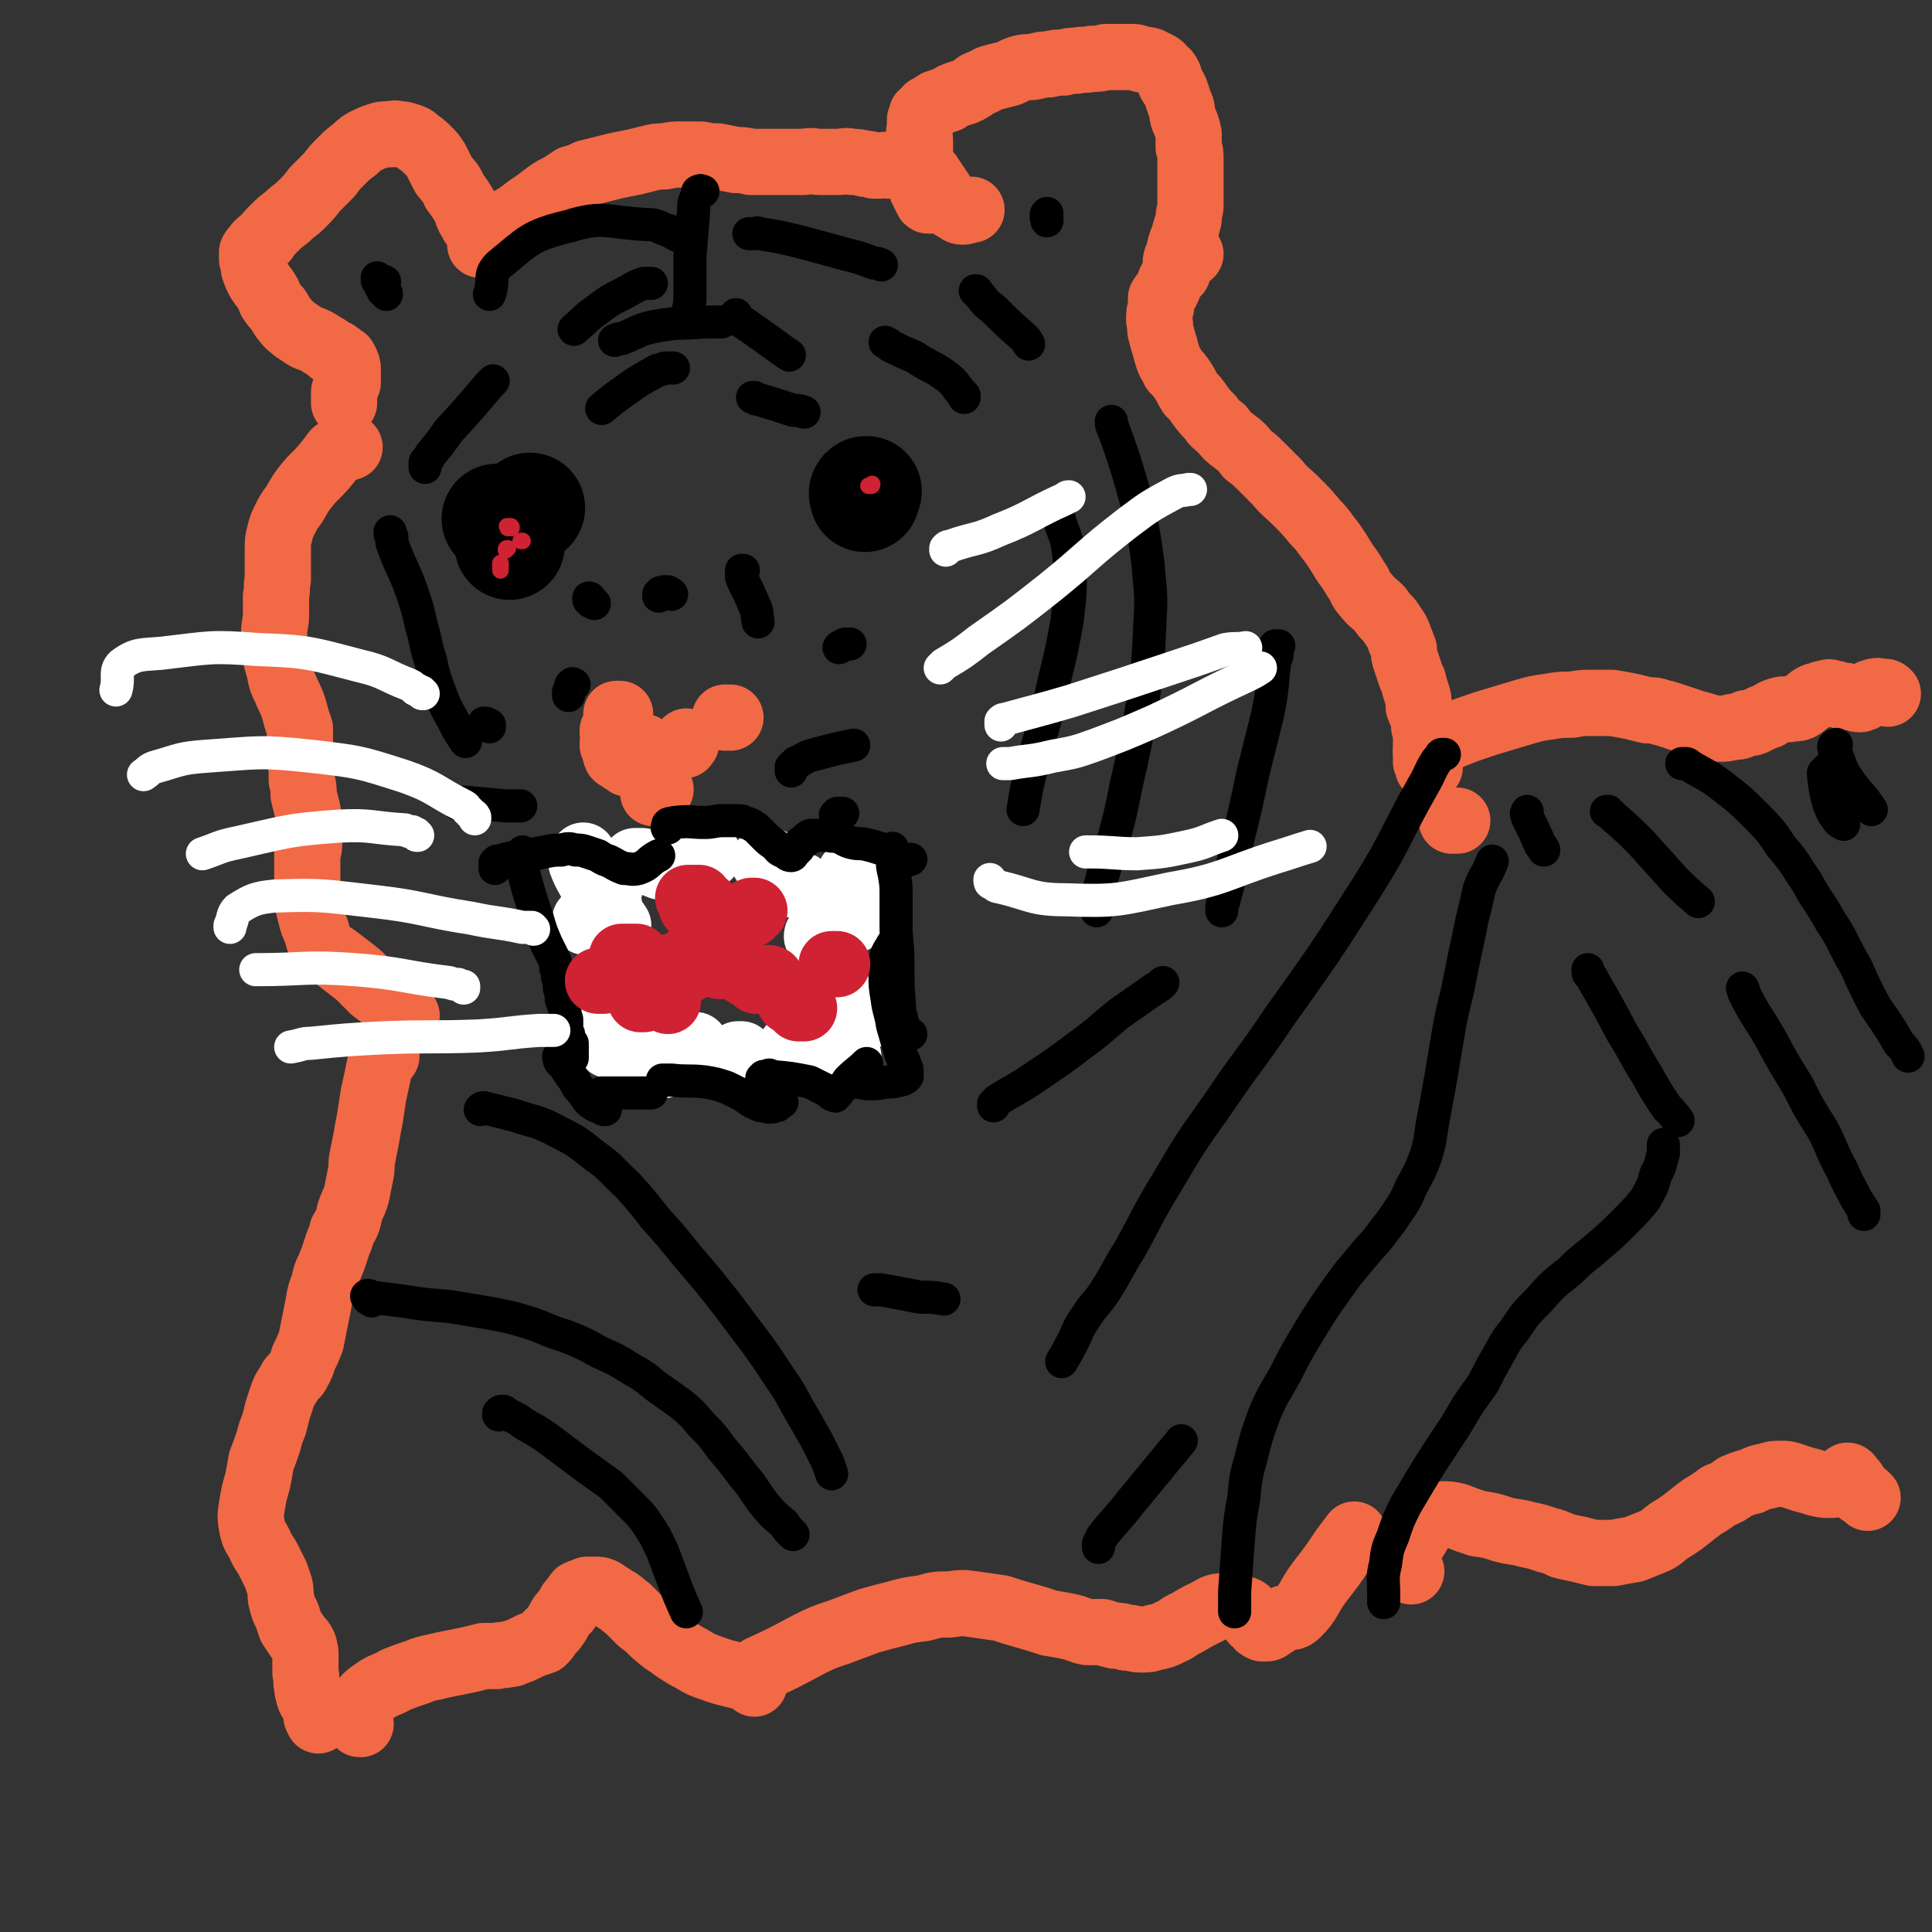 <svg viewBox='0 0 1050 1050' version='1.1' xmlns='http://www.w3.org/2000/svg' xmlns:xlink='http://www.w3.org/1999/xlink'><rect x="0" y="0" width="1050" height="1050" fill="#333333" stroke="none"/><g fill='none' stroke='#000000' stroke-width='60' stroke-linecap='round' stroke-linejoin='round'><path d='M270,282c0,0 0,0 0,0 0,0 0,0 0,0 '/><path d='M288,276c0,0 0,0 0,0 0,0 0,0 0,0 '/><path d='M277,294c0,0 0,0 0,0 0,1 0,1 0,1 0,0 0,0 0,1 '/><path d='M471,267c0,0 0,0 0,0 0,0 0,0 0,0 -1,0 -1,0 -1,1 -1,0 0,0 0,1 0,0 0,0 0,1 '/></g>
<g fill='none' stroke='#CF2233' stroke-width='9' stroke-linecap='round' stroke-linejoin='round'><path d='M272,310c0,0 0,0 0,0 0,-1 0,-1 0,-1 0,-1 0,-1 0,-1 0,0 0,0 0,-1 0,0 0,0 0,-1 '/><path d='M275,299c0,0 0,0 0,0 0,-1 0,-1 1,-1 '/><path d='M284,294c0,0 0,0 0,0 0,0 0,0 -1,0 '/><path d='M278,287c0,0 0,0 0,0 0,-1 0,-1 -1,-1 -1,0 -1,0 -1,0 -1,0 0,0 0,1 '/><path d='M474,263c0,0 0,0 0,0 0,1 0,1 -1,1 0,0 0,0 -1,0 '/></g>
<g fill='none' stroke='#F26946' stroke-width='36' stroke-linecap='round' stroke-linejoin='round'><path d='M352,415c0,0 0,0 0,0 -1,0 -1,0 -1,-1 -1,0 -1,1 -1,0 -1,0 0,0 0,-1 0,0 0,0 0,0 '/><path d='M372,405c0,0 0,0 0,0 0,0 -1,0 -1,0 0,0 1,0 1,-1 1,0 1,0 1,-1 0,0 0,0 0,0 '/><path d='M353,421c0,0 0,0 0,0 0,0 0,0 0,0 '/><path d='M359,429c0,0 0,0 0,0 -1,0 -1,0 -2,0 0,0 0,0 -1,0 0,0 -1,0 -1,0 0,0 0,0 0,1 0,0 0,0 0,1 '/><path d='M350,406c0,0 0,0 0,0 -1,0 -1,0 -1,0 '/><path d='M343,415c0,0 0,0 0,0 -1,0 -1,0 -2,0 0,-1 0,-1 -1,-1 -1,-1 -1,-1 -2,-1 0,-1 0,-1 -1,-1 -1,-1 -1,0 -2,-1 0,0 0,0 0,-1 -1,0 0,0 0,-1 '/><path d='M338,402c0,0 0,0 0,0 -1,-1 -1,-1 -2,-1 0,-1 0,-1 -1,-1 0,-1 0,-1 -1,-1 0,-1 0,-1 -1,-1 0,0 0,-1 0,-1 '/><path d='M333,405c0,0 0,0 0,0 0,0 0,0 0,-1 '/><path d='M337,388c0,0 0,0 0,0 0,0 0,0 -1,0 0,0 -1,0 -1,0 0,0 1,0 1,0 '/><path d='M397,390c0,0 0,0 0,0 -1,0 -1,0 -2,0 -1,0 -1,0 -1,0 '/></g>
<g fill='none' stroke='#FFFFFF' stroke-width='36' stroke-linecap='round' stroke-linejoin='round'><path d='M317,465c0,0 0,0 0,0 0,1 0,1 -1,1 0,0 0,0 0,1 0,1 0,1 0,2 3,8 4,7 7,15 '/><path d='M318,500c0,0 0,0 0,0 0,0 0,0 0,0 0,1 0,1 0,1 '/><path d='M328,479c0,0 0,0 0,0 0,0 0,0 0,0 0,0 0,0 1,1 0,0 0,0 1,1 0,1 0,1 1,2 0,0 0,0 0,1 0,0 0,0 0,0 '/><path d='M331,484c0,0 0,0 0,0 0,0 -1,-1 -1,0 0,0 0,0 0,1 0,1 0,1 0,2 1,5 1,5 2,10 2,3 2,3 4,6 '/><path d='M345,468c0,0 0,0 0,0 1,0 1,0 1,0 1,0 1,0 2,0 1,0 1,0 1,0 5,1 5,1 10,3 '/><path d='M385,465c0,0 0,0 0,0 -1,0 -1,0 -1,0 -1,0 -1,0 -2,0 0,0 0,0 0,0 '/><path d='M435,481c0,0 0,0 0,0 0,0 0,0 -1,0 0,0 0,0 -1,0 0,0 0,0 -1,0 '/><path d='M419,468c0,0 0,0 0,0 -1,0 -1,0 -2,0 -1,0 -1,0 -1,0 -1,0 -1,0 -1,0 '/><path d='M464,500c0,0 0,0 0,0 -1,0 -1,0 -2,0 -1,0 -1,0 -1,0 -2,0 -2,0 -3,0 -1,0 -1,0 -1,0 -3,1 -3,1 -5,3 -2,1 -2,1 -5,3 -1,1 -1,1 -2,2 -1,0 -1,0 -1,1 '/><path d='M450,495c0,0 0,0 0,0 0,0 -1,0 -1,0 0,-1 0,-1 0,-2 0,-1 0,-1 0,-2 0,-1 0,-1 0,-2 '/><path d='M465,485c0,0 0,0 0,0 -1,0 -1,0 -2,-1 -1,-1 -1,0 -1,-1 -1,0 -1,0 -2,-1 0,0 -1,0 -1,-1 0,-1 1,-1 2,-3 0,-1 0,-1 1,-3 '/><path d='M469,472c0,0 0,0 0,0 0,0 0,0 0,0 '/><path d='M322,550c0,0 0,0 0,0 1,1 1,1 1,1 1,1 1,1 2,1 0,1 0,1 0,1 '/><path d='M334,569c0,0 0,0 0,0 -1,0 -1,-1 -2,-1 0,0 -1,0 -1,0 0,0 0,0 0,-1 0,0 0,0 0,-1 0,0 0,0 0,-1 0,0 0,0 0,-1 0,-2 0,-2 0,-4 0,0 0,0 0,0 '/><path d='M332,557c0,0 0,0 0,0 0,0 0,0 0,0 0,1 0,1 0,2 0,1 -1,1 0,2 1,4 2,4 4,7 '/><path d='M358,579c0,0 0,0 0,0 0,0 0,0 0,0 1,0 1,0 2,0 1,-1 1,-1 1,-2 9,-5 9,-5 17,-9 '/><path d='M367,564c0,0 0,0 0,0 -1,0 -1,0 -2,0 0,0 0,0 -1,0 0,0 0,0 0,0 0,0 0,0 1,0 '/><path d='M403,573c0,0 0,0 0,0 0,0 0,0 0,0 -1,0 -1,0 -2,0 '/><path d='M432,569c0,0 0,0 0,0 -1,0 -1,0 -2,0 '/><path d='M461,574c0,0 0,0 0,0 0,0 0,0 -1,0 -1,0 -1,0 -2,0 0,0 0,0 -1,0 0,0 0,0 -1,0 '/><path d='M472,552c0,0 0,0 0,0 -1,0 -1,0 -1,0 -1,-1 -1,0 -2,0 0,0 0,-1 -1,-1 0,0 0,0 -1,0 '/><path d='M470,546c0,0 0,0 0,0 0,-1 0,-1 -1,-1 0,0 0,0 -1,0 -1,0 -1,0 -2,0 0,0 0,0 -1,0 '/></g>
<g fill='none' stroke='#000000' stroke-width='18' stroke-linecap='round' stroke-linejoin='round'><path d='M284,464c0,0 0,0 0,0 0,-1 0,-1 0,-1 0,0 0,0 0,1 0,1 0,1 0,3 0,4 0,4 1,9 3,11 3,11 7,23 2,7 2,7 5,14 2,4 2,4 4,8 1,2 1,2 1,5 1,2 1,2 1,5 1,3 1,3 1,6 1,3 1,3 1,6 1,3 1,3 2,5 0,3 0,3 1,6 0,1 0,1 0,2 0,1 0,1 0,2 0,0 0,0 0,1 0,0 0,0 0,1 0,0 0,0 0,1 0,1 0,1 1,1 0,1 0,2 0,2 1,1 1,1 1,2 1,1 1,1 1,1 0,1 0,1 0,1 0,1 0,1 0,1 0,1 0,1 0,1 0,1 0,1 0,1 0,1 0,1 0,1 0,1 0,1 0,1 0,1 0,1 0,1 0,0 0,0 0,1 '/><path d='M304,574c0,0 0,0 0,0 0,0 -1,0 0,1 0,2 0,2 2,3 3,5 3,5 6,9 2,4 2,4 5,7 2,3 2,4 5,6 3,2 3,1 6,3 0,0 1,0 1,0 '/><path d='M327,594c0,0 0,0 0,0 1,0 1,0 3,0 1,0 1,0 2,0 7,0 7,0 13,0 5,0 5,0 9,0 '/><path d='M360,587c0,0 0,0 0,0 1,0 1,0 1,0 1,0 1,0 2,0 1,0 1,0 2,0 9,1 9,0 18,1 6,1 6,1 12,3 4,2 4,2 8,4 3,2 3,2 6,4 3,1 3,2 6,2 3,1 4,1 7,0 1,0 1,-1 3,-2 '/><path d='M414,587c0,0 0,0 0,0 0,0 0,0 0,-1 0,0 0,0 1,-1 1,0 1,0 2,0 1,-1 1,-1 2,0 11,1 11,1 21,3 4,2 4,2 8,4 2,1 2,1 3,2 1,1 1,1 2,1 1,1 1,1 1,0 2,-1 1,-1 2,-2 3,-3 3,-3 5,-6 5,-5 5,-4 10,-9 '/><path d='M465,585c0,0 0,0 0,0 0,2 -1,2 0,3 0,0 0,0 1,0 2,1 2,0 5,1 6,0 6,0 11,-1 4,0 4,0 7,-1 1,0 1,0 3,-1 0,0 0,0 1,-1 0,0 0,0 0,-1 0,-1 0,-1 0,-2 0,-1 0,-1 -1,-3 -1,-4 -2,-4 -3,-8 -2,-7 -2,-7 -4,-14 -1,-7 -2,-7 -3,-15 -1,-6 -1,-6 -1,-12 -1,-4 -1,-4 0,-8 1,-4 1,-4 3,-7 1,-2 1,-2 2,-3 '/><path d='M495,562c0,0 0,0 0,0 0,0 0,0 -1,0 0,0 0,0 0,0 -1,-1 -1,-1 -2,-2 -1,-2 -1,-2 -1,-3 -1,-2 -1,-2 -1,-4 -1,-2 -1,-2 -1,-4 -1,-14 -1,-14 -1,-27 0,-10 -1,-10 -1,-19 0,-8 0,-8 0,-16 0,-6 0,-6 -1,-12 -1,-4 -1,-4 -1,-9 -1,-2 0,-2 0,-4 0,0 0,0 0,-1 '/><path d='M269,472c0,0 0,0 0,0 0,0 0,0 0,0 0,-1 0,-1 0,-1 0,-1 0,-1 0,-1 0,0 0,0 0,-1 1,0 1,0 1,-1 0,0 0,0 1,0 7,-2 7,-2 14,-3 6,-1 6,-1 11,-2 5,-1 5,-1 9,-1 4,-1 4,-1 8,0 3,0 3,0 6,1 3,1 3,1 6,2 3,2 3,2 6,3 4,2 3,2 8,4 4,0 4,1 8,0 6,-2 5,-4 11,-7 '/><path d='M363,450c0,0 0,0 0,0 0,0 -1,0 0,-1 0,-1 0,-1 0,-1 1,-1 1,0 2,0 1,-1 1,-1 2,-1 8,-1 8,0 16,0 5,0 5,-1 10,-1 3,0 3,0 7,0 3,0 3,0 5,1 3,1 3,1 6,3 2,2 2,2 5,5 2,2 2,2 5,4 2,2 2,3 5,4 2,1 2,2 4,2 1,0 1,-1 2,-2 1,-1 1,-1 2,-2 1,-1 0,-2 1,-3 1,-1 2,0 3,-1 0,-1 0,-2 1,-2 1,-1 1,-1 2,-1 0,0 0,0 1,0 1,0 1,0 2,0 1,0 1,0 3,0 1,0 1,0 3,0 3,1 3,0 6,1 3,1 3,2 7,3 4,1 4,0 8,1 4,1 4,1 7,2 3,1 3,1 6,3 3,1 2,1 5,2 2,1 2,1 4,1 1,1 1,0 2,0 '/></g>
<g fill='none' stroke='#CF2233' stroke-width='36' stroke-linecap='round' stroke-linejoin='round'><path d='M379,522c0,0 0,0 0,0 -1,-1 -1,-1 -2,-2 0,0 0,0 -1,-1 '/><path d='M376,525c0,0 0,0 0,0 -1,0 -1,0 -1,0 -1,0 -1,0 -2,0 0,0 0,0 0,0 '/><path d='M374,527c0,0 0,0 0,0 -1,0 -1,0 -2,-1 0,0 0,0 -1,0 -1,0 -1,0 -2,0 '/><path d='M371,525c0,0 0,0 0,0 -1,0 -1,0 -1,0 -1,0 -1,0 -2,0 -1,0 -1,0 -2,0 '/><path d='M350,543c0,0 0,0 0,0 -1,0 -1,0 -2,0 0,0 0,0 0,0 '/><path d='M364,527c0,0 0,0 0,0 0,0 0,0 -1,0 0,0 0,0 -1,0 0,0 0,0 0,0 '/><path d='M354,528c0,0 0,0 0,0 -2,0 -2,0 -3,0 -1,0 -1,0 -1,0 -1,0 -1,0 -2,0 0,0 0,0 0,0 '/><path d='M346,520c0,0 0,0 0,0 -1,0 -1,0 -2,0 -1,0 -1,0 -2,0 -2,0 -2,0 -3,0 0,0 0,0 -1,0 '/><path d='M328,533c0,0 0,0 0,0 -1,0 -1,0 -1,0 -1,0 -1,0 -1,0 -1,0 -1,0 -1,0 '/><path d='M391,514c0,0 0,0 0,0 -1,0 -1,0 -2,0 '/><path d='M396,501c0,0 0,0 0,0 0,0 0,0 -1,0 -1,0 -1,0 -2,0 -1,0 -1,0 -2,0 0,0 0,0 0,0 '/><path d='M387,497c0,0 0,0 0,0 -1,0 -1,0 -1,0 -1,0 -1,0 -2,0 0,0 -1,0 -1,0 0,1 0,1 1,2 0,0 0,-1 0,-1 0,0 0,0 1,0 '/><path d='M384,492c0,0 0,0 0,0 0,0 0,0 -1,0 0,0 0,0 -1,0 -2,0 -2,0 -3,0 -1,0 -1,0 -2,1 -1,0 -1,0 -1,0 '/><path d='M380,488c0,0 0,0 0,0 -1,0 -1,0 -1,0 -1,0 -1,0 -2,0 0,0 0,0 -1,0 -1,0 -1,0 -2,0 0,0 0,0 0,0 '/><path d='M410,495c0,0 0,0 0,0 -1,0 -1,0 -1,0 -1,0 -1,0 -1,1 -1,0 0,0 0,1 '/><path d='M398,523c0,0 0,0 0,0 -1,0 -1,-1 -2,0 -1,0 -1,0 -2,1 -1,0 -1,0 -2,1 0,0 0,0 -1,0 '/><path d='M419,532c0,0 0,0 0,0 0,0 0,0 0,0 -1,0 -1,-1 -2,0 0,0 0,0 0,0 '/><path d='M406,529c0,0 0,0 0,0 -1,0 -1,0 -1,0 '/><path d='M414,533c0,0 0,0 0,0 0,0 0,0 -1,0 0,0 0,0 -1,0 -1,0 -1,0 -1,0 0,0 0,0 0,0 '/><path d='M455,524c0,0 0,0 0,0 -1,0 -1,0 -2,0 -1,0 -1,0 -1,0 '/><path d='M434,542c0,0 0,0 0,0 -1,0 -1,0 -2,0 -1,0 -1,0 -2,1 -1,0 0,0 -1,1 0,0 0,0 0,0 '/><path d='M437,548c0,0 0,0 0,0 -1,0 -1,0 -1,0 0,0 0,0 -1,0 -1,0 -1,0 -1,0 '/><path d='M363,543c0,0 0,0 0,0 0,1 0,1 0,1 '/></g>
<g fill='none' stroke='#F26946' stroke-width='36' stroke-linecap='round' stroke-linejoin='round'><path d='M187,219c0,0 0,0 0,0 0,0 0,0 0,0 0,-1 0,-1 0,-1 0,-1 0,-1 0,-2 0,0 0,0 0,-1 0,0 0,0 0,-1 0,0 0,-1 0,-1 1,-3 1,-3 2,-5 0,-2 0,-2 0,-4 0,-2 0,-2 0,-3 0,-2 0,-2 -1,-4 0,-1 -1,-1 -1,-2 -2,-1 -1,-1 -3,-2 -2,-2 -2,-1 -4,-2 -2,-2 -2,-2 -4,-3 -3,-2 -3,-2 -5,-3 -2,-1 -3,-1 -5,-2 -3,-2 -3,-2 -6,-4 -2,-2 -3,-2 -5,-5 -2,-2 -2,-3 -4,-6 -2,-2 -2,-2 -4,-5 -1,-3 -1,-3 -3,-6 -2,-3 -2,-2 -4,-6 -1,-2 -1,-2 -2,-5 0,-2 0,-2 -1,-5 0,-2 0,-2 0,-4 1,-2 2,-2 3,-4 2,-2 2,-2 4,-3 2,-3 2,-3 5,-6 3,-3 3,-3 7,-6 4,-4 4,-3 8,-7 4,-4 4,-4 7,-8 4,-4 4,-4 8,-8 3,-4 3,-4 7,-8 3,-3 3,-3 7,-6 3,-3 3,-3 7,-5 2,-1 2,-1 5,-2 3,-1 3,-1 6,-1 3,0 3,-1 6,0 2,0 2,0 5,1 3,1 3,1 5,3 3,2 3,2 5,4 3,3 3,3 5,6 2,4 2,4 4,8 3,4 4,4 6,9 3,4 3,4 6,9 1,3 1,4 3,7 1,2 1,2 3,4 0,0 0,0 1,0 '/><path d='M261,133c0,0 0,0 0,0 0,-1 0,-1 0,-1 0,-1 0,-1 0,-1 0,-1 0,-1 0,-1 1,-1 1,-1 1,-1 1,-1 1,-1 2,-2 7,-5 8,-4 16,-9 5,-3 5,-4 10,-7 4,-3 4,-3 8,-6 3,-2 3,-2 7,-4 3,-2 3,-2 6,-4 4,-1 4,-1 8,-3 4,-1 4,-1 8,-2 4,-1 4,-1 8,-2 5,-1 5,-1 10,-2 4,-1 4,-1 8,-2 4,-1 4,-1 8,-1 5,-1 5,-1 10,-1 5,0 5,0 10,0 5,1 5,1 9,1 5,1 5,1 10,2 4,0 4,0 8,1 5,0 5,0 10,0 5,0 5,0 10,0 4,0 4,0 9,0 5,-1 5,0 9,0 4,0 4,0 9,0 4,0 4,-1 8,0 3,0 3,0 7,1 2,0 2,0 5,1 2,0 2,0 4,0 2,0 2,-1 4,0 2,0 2,0 3,0 3,0 3,0 6,0 2,1 2,1 4,1 2,1 2,1 5,2 2,1 2,0 4,2 2,3 2,3 4,6 2,3 2,3 4,6 1,2 1,2 3,4 1,1 1,1 3,2 2,1 2,2 4,2 1,0 2,0 3,-1 1,0 1,0 2,0 '/><path d='M505,109c0,0 0,0 0,0 -1,0 -1,0 -1,-1 0,0 0,0 0,0 -1,-1 -1,-1 -1,-2 -1,-1 -1,-1 -1,-2 -1,-1 -1,-1 -1,-2 0,-7 0,-7 -1,-15 0,-5 0,-5 0,-10 0,-4 -1,-4 0,-8 0,-2 0,-2 0,-4 1,-1 1,-2 1,-3 1,-1 2,-1 3,-3 2,-1 2,-1 5,-3 3,-1 3,-1 6,-2 3,-2 3,-2 6,-3 3,-1 4,-1 7,-3 2,-1 2,-2 5,-3 3,-1 3,-2 7,-3 4,-1 4,-1 8,-2 3,-1 3,-2 7,-3 4,-1 4,0 8,-1 4,-1 4,-1 7,-1 4,-1 4,-1 8,-1 4,-1 4,-1 7,-1 4,-1 4,0 8,-1 4,0 4,0 8,-1 3,0 3,0 7,0 2,0 2,0 4,0 2,0 2,0 4,0 2,0 2,1 4,1 2,1 2,0 5,1 2,1 2,1 4,2 2,1 2,1 3,3 2,1 2,1 3,3 1,1 0,2 1,4 1,2 2,2 3,5 1,3 1,3 2,6 2,4 1,4 2,8 2,5 2,4 3,9 0,3 0,3 0,7 1,3 1,3 1,7 0,3 0,3 0,7 0,4 0,4 0,8 0,4 0,4 0,9 0,4 -1,4 -1,8 -1,4 -1,4 -2,7 0,3 -1,3 -2,6 -1,3 -1,3 -1,6 -1,2 -2,2 -2,5 0,3 0,3 1,5 '/><path d='M647,138c0,0 0,0 0,0 -1,0 -1,0 -1,0 -1,0 -1,0 -1,1 -1,0 -1,0 -2,1 -1,2 -1,3 -3,6 -2,4 -2,4 -4,7 -1,3 -1,3 -2,5 -1,2 -2,2 -3,4 0,2 0,2 0,5 -1,3 -1,3 -1,7 1,4 0,4 1,7 1,4 1,4 2,7 1,4 1,4 2,7 1,3 2,3 3,6 3,3 3,3 5,6 2,3 2,4 4,7 3,3 3,3 5,6 3,4 3,4 6,7 2,3 2,3 6,6 3,4 3,4 7,7 4,3 4,3 7,7 4,3 4,3 7,6 5,5 5,5 9,9 5,6 5,5 11,11 5,5 5,5 10,11 5,5 4,5 9,11 4,6 4,6 7,11 3,4 3,4 6,9 3,4 2,5 5,8 4,5 4,4 8,8 2,3 2,3 5,6 2,3 2,3 4,6 1,2 1,2 2,5 1,2 1,3 2,5 0,3 0,3 1,6 1,3 1,3 2,6 1,3 1,3 2,5 1,4 1,4 2,7 1,3 1,3 1,7 1,3 1,2 2,5 1,3 1,3 1,6 1,3 1,3 1,6 0,2 0,2 0,5 0,2 0,2 0,4 0,2 0,2 0,4 1,2 1,1 1,3 0,0 1,0 1,0 '/><path d='M792,446c0,0 0,0 0,0 -1,0 -1,0 -2,0 0,0 0,0 -1,0 '/><path d='M775,408c0,0 0,0 0,0 0,-1 0,-1 1,-1 0,-1 0,-1 1,-1 2,-1 2,-1 3,-2 2,-1 2,-1 4,-2 12,-5 12,-5 24,-9 10,-3 10,-3 20,-6 7,-2 7,-2 14,-3 6,-1 6,-1 12,-1 6,-1 6,-1 11,-1 6,0 6,0 11,0 6,1 6,1 11,2 4,1 4,1 8,2 4,0 4,0 7,1 4,1 4,1 7,2 3,1 3,1 6,2 3,1 3,1 6,2 4,1 4,1 7,2 3,1 3,1 7,1 3,0 3,0 7,-1 3,0 3,0 7,-2 3,0 3,0 5,-1 4,-2 4,-2 7,-3 3,-2 3,-2 6,-3 3,-1 4,0 7,-1 3,0 3,0 5,-1 3,-2 3,-3 6,-5 2,-1 2,-1 4,-1 1,-1 1,-1 3,-1 2,-1 2,-1 4,0 2,0 2,0 4,1 3,0 3,0 5,1 3,0 3,1 6,1 4,-1 3,-3 7,-4 3,-1 3,0 6,0 1,0 1,0 2,1 '/><path d='M190,243c0,0 0,0 0,0 0,0 0,0 -1,0 0,0 0,0 -1,0 -1,0 -1,0 -1,1 -2,0 -2,0 -2,1 -2,0 -2,0 -3,1 -6,8 -6,8 -13,15 -5,6 -5,6 -9,13 -3,4 -3,4 -5,8 -2,4 -2,4 -3,8 -1,4 -1,4 -1,8 0,4 0,4 0,9 0,4 0,4 0,8 -1,4 0,4 -1,9 0,5 0,5 0,10 0,5 -1,5 -1,10 0,5 0,5 1,11 0,5 1,5 2,10 1,5 1,5 3,9 2,5 2,4 4,9 1,3 1,3 2,7 1,3 1,3 2,6 0,4 0,4 0,7 0,4 0,4 0,7 0,3 0,3 1,7 0,3 0,3 0,7 1,4 1,4 1,8 1,4 1,4 2,8 1,5 1,5 1,9 0,4 0,4 0,8 0,4 0,4 -1,7 0,5 0,5 0,9 0,4 0,4 0,8 0,5 0,5 0,9 1,4 1,4 2,8 1,4 1,4 3,8 1,4 1,5 3,8 4,5 5,4 11,9 4,3 4,3 9,7 4,4 4,4 8,8 4,3 4,3 8,6 3,2 3,2 5,4 2,1 2,2 4,3 1,1 1,1 1,1 '/><path d='M210,574c0,0 0,0 0,0 0,-1 0,-1 0,-1 0,0 0,0 0,0 0,0 0,0 -1,0 0,0 0,0 0,0 -1,1 -1,1 -1,2 -1,1 -1,0 -1,1 -2,10 -2,10 -4,19 -1,6 -1,7 -2,13 -1,5 -1,5 -2,11 -1,5 -1,5 -2,10 -1,4 0,5 -1,9 -1,5 -1,5 -2,10 -1,5 -2,5 -4,11 -1,5 -1,5 -4,10 -1,5 -2,5 -3,9 -2,6 -2,6 -4,11 -2,4 -2,4 -3,9 -2,5 -2,5 -3,11 -1,5 -1,5 -2,10 -1,5 -1,5 -2,10 -2,5 -2,5 -4,9 -1,3 -1,4 -3,7 -1,3 -2,2 -4,5 -1,2 -1,2 -3,5 -1,2 -1,2 -2,5 -1,3 -1,3 -2,6 -1,4 -1,4 -2,8 -2,5 -2,5 -3,9 -2,6 -2,6 -4,11 -1,6 -1,6 -2,11 -2,7 -2,7 -3,13 -1,6 -1,6 0,12 1,5 2,5 4,9 2,5 3,5 5,9 2,4 2,4 4,8 1,3 1,3 2,6 1,4 0,4 1,8 1,4 1,4 3,8 1,3 1,3 2,6 2,3 2,3 4,6 2,2 2,2 3,4 1,2 0,2 1,4 0,2 0,2 0,4 0,4 0,4 0,7 1,4 0,4 1,8 0,3 1,3 1,5 1,3 2,3 3,6 1,2 1,2 1,5 1,1 1,1 1,2 '/><path d='M196,937c0,0 0,0 0,0 -1,0 -1,0 -1,-1 -1,0 -1,0 -1,-1 -1,0 -1,0 -1,-1 0,-1 0,-1 0,-2 2,-3 1,-4 4,-7 3,-4 4,-4 8,-7 5,-3 5,-2 10,-5 5,-2 5,-2 11,-4 5,-2 5,-2 10,-3 4,-1 4,-1 9,-2 5,-1 5,-1 10,-2 4,-1 4,-1 8,-2 4,0 4,0 7,0 3,-1 3,0 6,-1 2,0 2,0 4,-1 3,-1 3,-1 5,-2 2,-1 2,-1 4,-2 3,-1 3,-1 6,-2 2,-2 2,-2 3,-4 3,-3 3,-3 5,-6 2,-4 2,-4 5,-7 2,-3 1,-3 3,-5 2,-2 2,-3 3,-4 2,-1 3,-1 5,-2 2,0 2,0 4,0 3,0 3,0 5,1 3,2 3,2 6,4 4,2 4,3 7,5 3,3 3,3 7,7 4,3 4,3 8,7 4,3 3,3 8,6 4,3 4,3 9,6 6,3 6,4 12,6 8,3 9,3 17,5 '/><path d='M410,915c0,0 0,0 0,0 -1,-1 -1,-1 -1,-2 -1,0 -1,0 -1,-1 0,0 0,0 1,-1 1,-1 1,-1 2,-2 1,-1 1,-1 2,-2 13,-6 13,-6 26,-13 8,-4 8,-4 17,-7 8,-3 8,-3 16,-6 7,-2 7,-2 15,-4 7,-2 7,-2 15,-3 7,-2 7,-2 14,-2 7,-1 7,-1 14,0 7,1 7,1 14,2 6,2 6,2 13,4 7,2 7,2 13,4 6,1 6,1 11,2 5,1 5,2 10,3 4,0 4,0 8,0 3,1 3,1 7,2 3,0 3,0 6,1 4,0 4,1 8,1 4,0 4,0 7,-1 5,-1 5,-1 9,-3 5,-2 4,-3 9,-5 5,-3 5,-3 11,-6 4,-2 4,-3 9,-3 3,-1 4,0 7,1 3,1 3,0 5,1 2,1 1,2 3,4 1,2 1,2 3,3 1,2 1,2 3,3 1,0 1,0 2,0 2,0 2,-1 4,-2 2,-1 2,-2 5,-3 4,-2 5,0 8,-3 7,-7 6,-9 12,-17 7,-9 7,-9 13,-18 3,-4 3,-4 6,-8 '/><path d='M767,854c0,0 0,0 0,0 -1,-1 -1,-1 -1,-2 -1,0 -1,0 -2,-2 0,0 0,-1 0,-1 0,-3 0,-4 1,-6 3,-6 4,-6 7,-12 3,-3 2,-4 6,-6 2,-2 2,-2 5,-2 4,0 5,0 9,1 5,2 5,2 11,4 7,1 7,1 13,3 7,2 7,1 14,3 5,1 5,1 11,3 4,1 4,1 8,3 4,1 4,1 9,2 4,1 4,1 8,2 5,0 6,0 11,0 5,-1 5,-1 11,-2 5,-2 5,-2 10,-4 5,-2 5,-3 9,-6 5,-3 5,-3 9,-6 5,-4 5,-4 9,-7 5,-3 5,-3 9,-6 5,-2 5,-2 9,-5 5,-2 5,-2 9,-3 4,-2 4,-2 9,-3 3,-1 3,-1 7,-1 3,0 3,0 6,1 3,1 3,1 6,2 4,1 4,1 7,2 4,1 4,1 7,1 3,0 3,0 6,-1 2,-1 2,-3 4,-4 1,0 1,1 3,3 1,1 1,2 2,3 1,2 1,2 2,3 2,1 2,1 4,3 '/></g>
<g fill='none' stroke='#000000' stroke-width='18' stroke-linecap='round' stroke-linejoin='round'><path d='M271,769c0,0 0,0 0,0 0,-1 0,-1 0,-1 0,0 0,0 0,0 1,-1 1,-1 2,-1 1,0 1,0 2,1 5,3 5,2 10,6 9,5 9,5 17,11 8,6 8,6 16,12 7,5 7,5 14,10 6,6 6,6 12,12 5,5 5,5 9,11 4,6 4,7 7,13 3,8 3,8 6,16 3,8 3,8 7,17 '/><path d='M202,707c0,0 0,0 0,0 -1,-1 -1,-1 -1,-1 -1,0 -1,0 -1,-1 -1,0 -1,-1 0,-1 0,0 1,0 2,1 8,1 8,1 16,2 13,2 13,2 26,3 12,2 12,2 24,4 10,2 10,2 20,5 9,3 9,4 19,7 10,4 10,4 19,9 9,4 9,4 17,9 7,4 7,4 13,9 7,5 7,5 14,10 6,5 6,5 11,11 6,6 6,6 11,13 6,7 6,7 12,15 6,7 5,7 11,15 5,6 5,6 11,11 2,3 2,3 5,6 '/><path d='M261,603c0,0 0,0 0,0 0,0 0,0 0,0 1,-1 1,-1 2,-1 8,2 8,2 16,4 12,4 13,3 24,9 10,5 10,5 20,13 10,7 9,8 18,16 8,9 8,9 15,18 9,10 9,10 17,20 12,14 12,14 23,28 14,19 15,19 28,39 7,10 6,10 12,20 4,7 4,7 8,14 3,6 3,6 6,12 1,3 1,3 2,6 '/><path d='M671,876c0,0 0,0 0,0 0,0 0,0 0,-1 0,-1 0,-1 0,-2 0,-2 0,-2 0,-3 0,-2 0,-2 0,-5 1,-14 1,-14 2,-28 1,-12 1,-12 3,-23 1,-11 1,-11 4,-22 3,-12 3,-12 7,-23 5,-12 6,-12 12,-23 5,-10 5,-10 11,-20 6,-10 6,-10 12,-19 5,-7 5,-7 10,-14 5,-6 5,-6 10,-12 5,-6 5,-5 10,-12 4,-5 4,-5 8,-11 4,-6 4,-6 7,-13 5,-9 5,-9 8,-17 3,-10 2,-10 4,-20 2,-11 2,-11 4,-22 2,-12 2,-12 4,-24 2,-11 2,-11 5,-23 2,-10 2,-10 4,-20 2,-9 2,-9 4,-19 2,-8 2,-8 4,-17 3,-8 4,-7 7,-15 '/><path d='M904,623c0,0 0,0 0,0 0,-1 0,-1 0,-1 0,0 0,0 0,1 0,1 0,1 0,2 0,1 0,1 0,2 -2,6 -1,6 -4,11 -2,7 -2,7 -6,14 -5,6 -5,6 -11,12 -7,7 -7,7 -14,13 -8,7 -8,6 -16,14 -9,7 -9,7 -17,16 -7,7 -7,7 -13,16 -5,6 -5,7 -9,14 -4,7 -4,7 -8,15 -8,11 -8,11 -15,23 -14,21 -14,21 -27,43 -4,8 -4,8 -7,17 -3,7 -3,7 -4,15 -2,8 -1,8 -1,16 0,2 0,2 0,5 '/><path d='M830,442c0,0 0,0 0,0 0,0 0,-1 0,-1 0,1 -1,1 0,2 0,1 0,1 0,1 4,8 4,8 7,15 1,1 1,1 2,3 '/><path d='M863,527c0,0 0,0 0,0 0,2 0,2 1,3 1,1 1,1 2,3 8,14 8,14 16,29 7,11 6,11 13,22 5,9 5,9 11,18 3,3 3,3 6,7 '/><path d='M874,441c0,0 0,0 0,0 0,0 0,0 -1,0 0,0 0,0 0,0 1,0 1,0 2,1 1,1 1,1 2,2 8,7 8,7 15,14 9,10 9,10 18,20 6,6 6,6 13,12 '/><path d='M947,537c0,0 0,0 0,0 1,1 0,1 1,3 6,12 7,12 14,24 7,13 7,13 15,26 6,12 6,12 13,23 5,9 4,9 9,19 4,7 3,7 7,14 3,6 3,6 7,12 0,1 0,1 0,2 '/><path d='M914,415c0,0 0,0 0,0 1,0 1,0 2,0 1,0 1,0 2,1 10,6 10,5 19,12 9,7 9,7 17,15 8,8 8,8 14,17 6,7 6,7 11,15 5,7 4,7 8,13 4,6 4,6 8,13 4,6 4,6 7,12 3,6 3,6 7,13 3,7 3,7 6,13 4,8 4,8 9,15 4,6 4,6 8,13 3,3 3,3 5,7 '/><path d='M996,418c0,0 0,0 0,0 0,0 0,0 0,0 -1,0 -1,0 -2,0 -1,0 -1,0 -1,0 -1,1 -1,1 -2,2 0,0 0,1 0,1 1,8 1,9 3,16 2,5 2,5 5,9 1,1 1,1 3,2 '/><path d='M998,405c0,0 0,0 0,0 0,0 0,-1 0,0 -1,0 -1,0 -1,0 -1,1 0,1 0,3 0,1 0,1 1,2 3,7 2,7 6,13 6,9 7,8 13,17 '/><path d='M212,289c0,0 0,0 0,0 0,0 0,0 0,0 0,0 0,0 0,1 0,1 1,1 1,2 0,1 0,1 0,3 5,14 6,13 11,27 3,9 3,9 5,18 3,10 2,10 5,19 2,9 2,9 5,17 3,8 3,8 7,15 3,6 3,6 7,12 '/><path d='M231,254c0,0 0,0 0,0 0,-1 0,-1 0,-1 0,-1 0,-1 0,-1 0,-1 0,-1 1,-2 1,-1 1,-1 2,-3 5,-6 5,-6 10,-13 11,-12 11,-12 22,-25 1,-1 1,-1 2,-2 '/><path d='M366,200c0,0 0,0 0,0 -1,0 -1,0 -2,0 -1,0 -1,0 -2,0 -1,0 -1,0 -3,1 -1,0 -2,0 -3,1 -9,5 -9,5 -16,10 -7,5 -7,5 -13,10 '/><path d='M382,104c0,0 0,0 0,0 -1,0 -1,-1 -2,0 -1,0 -1,0 -1,2 -2,4 -2,4 -2,8 -1,13 -1,13 -2,25 0,10 0,10 0,19 0,6 0,6 -1,11 0,1 0,1 0,2 '/><path d='M368,128c0,0 0,0 0,0 0,-1 0,-1 -1,-1 -1,0 -1,0 -2,-1 -1,0 -1,-1 -3,-1 -5,-2 -5,-3 -11,-3 -21,-1 -23,-5 -42,1 -21,5 -22,8 -38,21 -6,6 -2,8 -5,16 '/><path d='M354,154c0,0 0,0 0,0 -2,0 -2,0 -4,0 -3,1 -3,1 -5,2 -10,6 -11,5 -20,12 -7,5 -6,5 -13,11 '/><path d='M392,175c0,0 0,0 0,0 -2,0 -2,0 -4,0 -2,0 -2,0 -5,0 -13,1 -13,0 -25,2 -11,2 -10,3 -20,7 -2,0 -2,0 -4,1 '/><path d='M210,160c0,0 0,0 0,0 0,-1 0,-1 -1,-1 0,-1 0,-1 -1,-1 0,-1 0,-1 -1,-2 0,-1 0,-1 -1,-2 0,-1 -1,-1 -1,-2 0,0 0,0 0,-1 0,0 0,0 0,0 1,1 1,1 1,1 1,1 1,1 2,1 0,0 0,0 1,0 0,0 0,0 0,0 '/><path d='M569,120c0,0 0,0 0,0 0,-1 0,-1 0,-1 -1,-1 0,-1 0,-1 0,0 0,0 0,-1 0,0 -1,0 0,-1 0,0 0,0 0,0 '/><path d='M409,127c0,0 0,0 0,0 0,0 0,0 -1,0 0,0 -1,0 -1,0 0,0 1,0 3,0 1,0 1,-1 3,0 12,2 12,2 24,5 11,3 11,3 22,6 8,2 8,2 16,5 2,0 2,0 4,1 '/><path d='M400,171c0,0 0,0 0,0 0,0 0,0 0,1 1,1 1,1 2,2 1,1 1,1 3,2 10,7 10,7 21,15 1,1 2,1 3,2 '/><path d='M409,216c0,0 0,0 0,0 0,0 0,0 1,0 1,1 1,1 2,1 10,3 10,3 19,6 3,0 3,0 6,1 '/><path d='M481,186c0,0 0,0 0,0 2,1 2,1 3,2 6,3 6,3 13,6 9,6 10,5 18,11 5,4 4,5 9,10 0,0 0,0 0,1 '/><path d='M365,323c0,0 0,0 0,0 -1,-1 -1,-1 -2,-1 0,-1 0,0 -1,0 -1,0 -1,-1 -1,0 -1,0 -1,0 -2,0 0,1 0,1 -1,1 0,1 0,1 0,1 '/><path d='M404,310c0,0 0,0 0,0 -1,0 -1,0 -1,0 0,0 0,0 0,1 0,1 0,1 0,2 0,1 0,1 1,3 3,6 3,6 6,13 2,4 1,4 2,9 '/><path d='M321,327c0,0 0,0 0,0 -1,-1 -1,-1 -1,-1 0,-1 0,-1 0,-1 1,0 1,1 1,1 1,1 1,1 2,2 '/><path d='M312,372c0,0 0,0 0,0 -1,0 -1,-1 -1,0 -1,0 -1,1 -1,2 0,1 0,1 -1,2 0,1 0,1 0,2 '/><path d='M462,350c0,0 0,0 0,0 0,0 0,0 -1,0 0,0 0,0 -1,0 -1,0 -1,0 -2,1 -1,0 -1,0 -2,1 '/><path d='M430,419c0,0 0,0 0,0 0,-1 0,-1 0,-1 0,0 0,0 0,-1 1,-1 1,-1 2,-2 1,-1 1,-1 2,-1 5,-3 5,-3 9,-4 11,-3 11,-3 21,-5 '/><path d='M454,443c0,0 0,0 0,0 0,0 0,0 1,-1 1,0 1,0 3,0 '/><path d='M263,394c0,0 0,0 0,0 0,0 0,0 0,0 0,-1 0,-1 0,-1 1,0 1,0 1,0 1,1 1,1 2,1 0,1 0,1 0,1 '/><path d='M249,437c0,0 0,0 0,0 0,0 0,0 0,-1 0,0 1,0 1,0 2,0 2,0 3,0 11,1 11,1 22,2 4,0 4,0 8,0 '/><path d='M574,274c0,0 0,0 0,0 0,0 -1,0 0,0 0,1 0,1 0,2 1,2 1,2 1,4 3,11 5,11 6,23 1,17 1,17 -1,34 -4,23 -5,23 -10,46 -4,17 -5,17 -9,33 -3,12 -3,12 -5,24 '/><path d='M604,229c0,0 0,0 0,0 0,2 0,2 1,4 3,8 3,8 6,17 4,13 4,13 8,28 3,14 3,14 5,29 1,15 2,15 1,30 -1,23 -1,23 -4,45 -4,23 -4,23 -9,45 -3,15 -3,15 -7,30 -3,12 -4,11 -7,24 -2,6 -1,7 -2,14 '/><path d='M785,410c0,0 0,0 0,0 -1,0 -1,0 -1,0 -1,0 -1,0 -1,1 -1,1 -1,1 -2,2 -4,6 -3,6 -7,13 -16,28 -14,29 -31,56 -23,36 -23,36 -48,71 -16,24 -17,23 -33,47 -15,21 -15,21 -28,43 -11,18 -10,18 -20,36 -7,11 -6,11 -13,22 -5,8 -6,7 -11,15 -5,7 -4,8 -8,15 -2,4 -2,4 -5,9 '/><path d='M540,601c0,0 0,0 0,0 0,-1 0,-1 0,-1 1,-1 1,-1 2,-2 11,-7 11,-6 21,-13 12,-8 12,-8 24,-17 11,-8 10,-8 21,-17 10,-7 10,-7 20,-14 2,-1 2,-1 4,-3 '/><path d='M477,701c0,0 0,0 0,0 -1,0 -2,0 -2,0 0,0 1,0 2,0 1,0 1,0 2,0 11,2 11,2 21,4 7,0 7,0 13,1 '/><path d='M597,841c0,0 0,0 0,0 0,0 0,0 0,-1 0,-1 0,-1 0,-1 1,-2 1,-2 2,-4 7,-9 8,-9 15,-18 14,-17 14,-17 28,-34 '/><path d='M695,351c0,0 0,0 0,0 -1,0 -1,0 -2,0 0,1 1,1 1,2 0,1 0,1 0,2 0,2 0,2 -1,3 -2,15 -1,15 -4,30 -4,16 -4,16 -8,32 -4,19 -4,19 -9,39 -3,16 -3,16 -7,31 -1,2 -1,2 -1,5 '/><path d='M530,158c0,0 0,0 0,0 1,0 1,0 1,1 1,1 1,1 2,2 3,4 3,4 7,7 8,8 8,8 16,15 2,2 2,2 3,4 '/></g>
<g fill='none' stroke='#FFFFFF' stroke-width='18' stroke-linecap='round' stroke-linejoin='round'><path d='M511,363c0,0 0,0 0,0 0,0 0,0 0,0 1,-1 1,-1 2,-2 10,-6 10,-6 19,-13 20,-14 20,-14 39,-29 21,-17 20,-18 42,-35 12,-9 12,-9 25,-16 4,-2 4,-1 8,-2 0,0 0,0 1,0 '/><path d='M545,415c0,0 0,0 0,0 0,0 0,0 1,0 1,0 1,0 3,0 11,-2 11,-1 23,-4 11,-2 12,-2 23,-6 16,-6 16,-6 32,-13 26,-12 25,-13 51,-25 4,-2 4,-2 7,-4 '/><path d='M538,478c0,0 0,0 0,0 0,0 0,0 0,0 0,1 0,2 1,2 2,1 2,2 4,2 17,4 18,7 36,7 28,1 29,0 57,-6 29,-5 29,-8 57,-17 10,-3 9,-3 19,-6 '/><path d='M544,394c0,0 0,0 0,0 0,-1 0,-1 0,-1 0,0 0,-1 0,-1 1,-1 1,-1 2,-1 18,-5 19,-5 36,-10 28,-9 28,-9 55,-18 15,-5 15,-5 29,-10 6,-1 6,0 11,-1 '/><path d='M590,463c0,0 0,0 0,0 1,0 1,0 2,0 13,0 14,1 26,1 14,-1 14,-1 28,-4 9,-2 9,-3 18,-6 '/><path d='M514,299c0,0 0,0 0,0 0,-1 0,-1 0,-1 1,-1 1,-1 2,-1 14,-5 14,-3 27,-9 18,-7 18,-9 36,-17 1,-1 1,-1 2,-1 '/><path d='M230,377c0,0 0,0 0,0 -1,0 -1,0 -1,-1 -1,0 -1,0 -2,-1 -1,0 -1,0 -2,-1 -1,-1 -1,-1 -3,-2 -13,-5 -13,-7 -26,-10 -27,-7 -28,-8 -56,-9 -26,-2 -26,-1 -52,2 -11,1 -14,0 -22,6 -4,4 -1,7 -3,14 '/><path d='M258,445c0,0 0,0 0,0 0,0 0,0 0,-1 0,0 0,0 0,0 -1,-2 -2,-1 -3,-3 -2,-1 -1,-2 -3,-3 -16,-8 -15,-10 -32,-16 -25,-8 -25,-8 -51,-11 -28,-3 -28,-2 -57,0 -14,1 -14,2 -28,6 -3,1 -3,2 -6,4 '/><path d='M290,505c0,0 0,0 0,0 0,0 0,0 -1,-1 0,0 0,1 -1,0 -2,0 -2,0 -4,0 -14,-3 -14,-2 -28,-5 -26,-4 -26,-6 -52,-9 -27,-3 -28,-4 -55,-3 -10,1 -12,2 -20,7 -3,3 -2,5 -4,9 0,1 0,1 0,1 '/><path d='M301,560c0,0 0,0 0,0 -1,0 -1,0 -1,0 -2,0 -2,0 -3,0 -2,0 -2,0 -4,0 -16,1 -16,2 -33,3 -26,1 -26,0 -51,1 -20,1 -20,1 -40,3 -5,0 -5,1 -11,2 '/><path d='M227,454c0,0 0,0 0,0 -1,0 -1,0 -1,-1 -1,0 -1,0 -2,-1 -2,0 -2,0 -4,-1 -18,-1 -18,-3 -36,-2 -28,2 -28,3 -55,9 -10,2 -10,3 -19,6 '/><path d='M252,537c0,0 0,0 0,0 0,0 0,0 0,-1 -1,0 -2,0 -3,-1 -2,0 -2,0 -5,-1 -25,-3 -25,-5 -51,-7 -27,-2 -27,0 -54,0 '/></g>
</svg>
